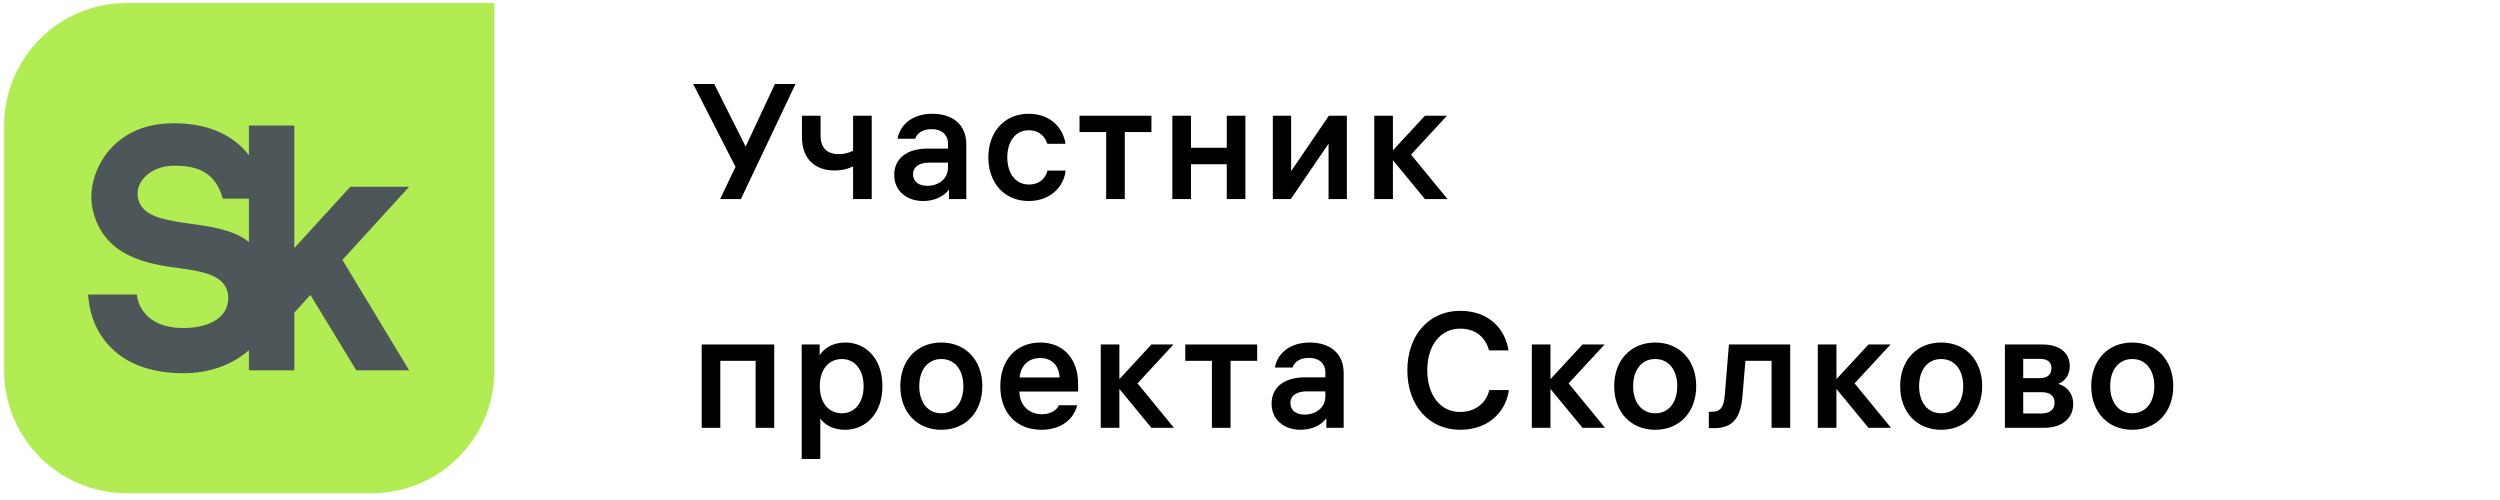 <?xml version="1.0" encoding="UTF-8"?> <svg xmlns="http://www.w3.org/2000/svg" width="255" height="51" viewBox="0 0 255 51" fill="none"><path d="M70.705 8.571H72.855L76.055 14.954L79.039 8.571H81.139L75.572 20.304H73.455L75.022 17.021L70.705 8.571Z" fill="black"></path><path d="M87.015 11.804H88.915V20.304H87.015V16.954C86.549 17.221 85.915 17.388 85.115 17.388C83.249 17.388 81.799 16.321 81.799 13.971V11.804H83.698V13.838C83.698 15.104 84.382 15.721 85.549 15.721C86.165 15.721 86.648 15.571 87.015 15.371V11.804Z" fill="black"></path><path d="M96.696 14.671C96.696 13.671 95.979 13.171 95.029 13.171C94.046 13.171 93.529 13.621 93.346 14.154H91.546C91.796 12.771 93.013 11.604 95.096 11.604C97.179 11.604 98.563 12.721 98.563 14.704V20.304H96.796V19.338C96.213 20.088 95.263 20.504 94.163 20.504C92.513 20.504 91.213 19.504 91.213 17.838C91.213 16.154 92.513 15.154 94.629 15.154H96.696V14.671ZM93.129 17.771C93.129 18.538 93.729 18.954 94.579 18.954C95.713 18.954 96.696 18.254 96.696 17.104V16.588H94.763C93.796 16.588 93.129 17.004 93.129 17.771Z" fill="black"></path><path d="M104.945 18.821C106.161 18.821 106.678 18.054 106.845 17.404H108.695C108.511 19.071 107.111 20.504 104.928 20.504C102.428 20.504 100.811 18.638 100.811 16.054C100.811 13.504 102.411 11.604 104.928 11.604C107.228 11.604 108.478 13.154 108.678 14.671H106.828C106.628 14.038 106.095 13.288 104.928 13.288C103.578 13.288 102.745 14.421 102.745 16.054C102.745 17.721 103.611 18.821 104.945 18.821Z" fill="black"></path><path d="M110.112 13.471V11.804H117.446V13.471H114.729V20.304H112.829V13.471H110.112Z" fill="black"></path><path d="M121.48 20.304H119.58V11.804H121.48V15.071H125.13V11.804H127.03V20.304H125.13V16.754H121.48V20.304Z" fill="black"></path><path d="M137.379 11.804V20.304H135.513V14.654L131.663 20.304H129.829V11.804H131.696V17.454L135.546 11.804H137.379Z" fill="black"></path><path d="M142.076 20.304H140.176V11.804H142.076V15.338L145.343 11.804H147.593L143.926 15.771L147.643 20.304H145.343L142.076 16.338V20.304Z" fill="black"></path><path d="M71.572 35.138H78.972V43.638H77.072V36.804H73.472V43.638H71.572V35.138Z" fill="black"></path><path d="M86.239 34.938C88.223 34.938 90.006 36.471 90.006 39.388C90.006 42.304 88.206 43.838 86.189 43.838C84.956 43.838 84.089 43.304 83.673 42.688V46.821H81.773V35.138H83.606V36.238C84.023 35.554 84.889 34.938 86.239 34.938ZM83.623 39.421C83.623 41.088 84.523 42.154 85.873 42.154C87.206 42.154 88.089 41.054 88.089 39.388C88.089 37.738 87.206 36.621 85.873 36.621C84.523 36.621 83.623 37.688 83.623 39.354V39.421Z" fill="black"></path><path d="M96.015 34.938C98.515 34.938 100.198 36.754 100.198 39.388C100.198 42.021 98.515 43.838 96.015 43.838C93.515 43.838 91.832 42.021 91.832 39.388C91.832 36.754 93.515 34.938 96.015 34.938ZM93.765 39.388C93.765 41.021 94.615 42.154 96.015 42.154C97.415 42.154 98.265 41.021 98.265 39.388C98.265 37.754 97.415 36.621 96.015 36.621C94.615 36.621 93.765 37.754 93.765 39.388Z" fill="black"></path><path d="M102.032 39.404C102.032 36.638 103.715 34.938 106.115 34.938C108.449 34.938 109.965 36.588 109.965 39.154V39.938H103.982V39.971C103.982 41.254 104.899 42.254 106.265 42.254C107.282 42.254 107.865 41.721 107.999 41.338H109.865C109.649 42.421 108.549 43.838 106.232 43.838C103.715 43.838 102.032 42.154 102.032 39.404ZM103.999 38.504H108.082C108.015 37.271 107.282 36.521 106.099 36.521C104.899 36.521 104.115 37.288 103.999 38.504Z" fill="black"></path><path d="M114.177 43.638H112.277V35.138H114.177V38.671L117.443 35.138H119.693L116.027 39.104L119.743 43.638H117.443L114.177 39.671V43.638Z" fill="black"></path><path d="M120.899 36.804V35.138H128.232V36.804H125.516V43.638H123.616V36.804H120.899Z" fill="black"></path><path d="M135.187 38.004C135.187 37.004 134.47 36.504 133.52 36.504C132.537 36.504 132.02 36.954 131.837 37.488H130.037C130.287 36.104 131.504 34.938 133.587 34.938C135.67 34.938 137.054 36.054 137.054 38.038V43.638H135.287V42.671C134.704 43.421 133.754 43.838 132.654 43.838C131.004 43.838 129.704 42.838 129.704 41.171C129.704 39.488 131.004 38.488 133.12 38.488H135.187V38.004ZM131.62 41.104C131.62 41.871 132.22 42.288 133.07 42.288C134.204 42.288 135.187 41.588 135.187 40.438V39.921H133.254C132.287 39.921 131.62 40.338 131.62 41.104Z" fill="black"></path><path d="M153.899 39.788C153.699 41.604 152.165 43.838 148.932 43.838C145.815 43.838 143.549 41.421 143.549 37.771C143.549 34.204 145.749 31.704 148.932 31.704C151.865 31.704 153.532 33.538 153.865 35.738H151.882C151.549 34.538 150.649 33.521 148.932 33.521C146.915 33.521 145.582 35.238 145.582 37.771C145.582 40.254 146.882 42.021 148.932 42.021C150.765 42.021 151.715 40.771 151.899 39.788H153.899Z" fill="black"></path><path d="M158.148 43.638H156.248V35.138H158.148V38.671L161.415 35.138H163.665L159.998 39.104L163.715 43.638H161.415L158.148 39.671V43.638Z" fill="black"></path><path d="M168.83 34.938C171.33 34.938 173.013 36.754 173.013 39.388C173.013 42.021 171.33 43.838 168.83 43.838C166.33 43.838 164.647 42.021 164.647 39.388C164.647 36.754 166.33 34.938 168.83 34.938ZM166.58 39.388C166.58 41.021 167.43 42.154 168.83 42.154C170.23 42.154 171.08 41.021 171.08 39.388C171.08 37.754 170.23 36.621 168.83 36.621C167.43 36.621 166.58 37.754 166.58 39.388Z" fill="black"></path><path d="M174.3 43.671V42.004H174.567C175.517 42.004 175.834 41.521 175.934 40.238L176.35 35.138H182.6V43.638H180.7V36.804H178.034L177.734 40.371C177.55 42.721 176.684 43.671 174.817 43.671H174.3Z" fill="black"></path><path d="M187.317 43.638H185.417V35.138H187.317V38.671L190.584 35.138H192.834L189.167 39.104L192.884 43.638H190.584L187.317 39.671V43.638Z" fill="black"></path><path d="M197.999 34.938C200.499 34.938 202.183 36.754 202.183 39.388C202.183 42.021 200.499 43.838 197.999 43.838C195.499 43.838 193.816 42.021 193.816 39.388C193.816 36.754 195.499 34.938 197.999 34.938ZM195.749 39.388C195.749 41.021 196.599 42.154 197.999 42.154C199.399 42.154 200.249 41.021 200.249 39.388C200.249 37.754 199.399 36.621 197.999 36.621C196.599 36.621 195.749 37.754 195.749 39.388Z" fill="black"></path><path d="M204.5 43.638V35.138H208.316C210.217 35.138 211.117 36.104 211.117 37.338C211.117 38.321 210.55 38.921 209.933 39.154C210.733 39.371 211.466 40.054 211.466 41.221C211.466 42.588 210.417 43.638 208.483 43.638H204.5ZM206.367 42.171H208.25C209.117 42.171 209.566 41.754 209.566 41.071C209.566 40.388 209.117 40.004 208.25 40.004H206.367V42.171ZM206.367 38.571H208.083C208.833 38.571 209.25 38.188 209.25 37.571C209.25 36.938 208.85 36.604 208.083 36.604H206.367V38.571Z" fill="black"></path><path d="M217.489 34.938C219.989 34.938 221.672 36.754 221.672 39.388C221.672 42.021 219.989 43.838 217.489 43.838C214.989 43.838 213.306 42.021 213.306 39.388C213.306 36.754 214.989 34.938 217.489 34.938ZM215.239 39.388C215.239 41.021 216.089 42.154 217.489 42.154C218.889 42.154 219.739 41.021 219.739 39.388C219.739 37.754 218.889 36.621 217.489 36.621C216.089 36.621 215.239 37.754 215.239 39.388Z" fill="black"></path><g clip-path="url(#clip0_5389_15866)"><path d="M12.925 0.304C9.609 0.304 6.429 1.622 4.084 3.966C1.74 6.311 0.422 9.491 0.422 12.807L0.422 37.804C0.422 41.12 1.74 44.3 4.084 46.645C6.429 48.99 9.609 50.307 12.925 50.307H37.922C41.238 50.307 44.418 48.99 46.763 46.645C49.108 44.3 50.425 41.12 50.425 37.804V0.304H12.925Z" fill="#B1EC52"></path><path d="M41.737 19.046H35.733L30.022 25.3V12.807H25.391V15.835C25.239 15.639 25.08 15.445 24.901 15.256C23.216 13.472 20.789 12.572 17.685 12.572C14.096 12.572 12.055 14.178 10.974 15.525C9.632 17.198 9.034 19.481 9.449 21.341C10.522 26.157 14.991 26.927 18.274 27.353C20.866 27.69 23.345 28.161 23.279 30.471C23.209 32.868 20.508 33.458 18.734 33.458C14.115 33.458 13.959 30.043 13.959 30.043H8.99C9.061 31.325 9.451 33.384 11.029 35.151C12.758 37.086 15.35 38.067 18.734 38.067C21.331 38.067 23.695 37.219 25.391 35.72V37.777H30.024V31.879L31.663 30.085L36.344 37.777H41.736L34.925 26.511L41.737 19.046ZM14.087 20.27C13.678 18.481 15.463 16.899 17.77 16.899C19.849 16.899 21.933 17.365 22.725 20.264H25.391V24.687C22.068 21.956 14.865 23.67 14.087 20.27Z" fill="#4D5759"></path></g><defs><clipPath id="clip0_5389_15866"><rect width="50" height="50" fill="white" transform="translate(0.422 0.304)"></rect></clipPath></defs></svg> 